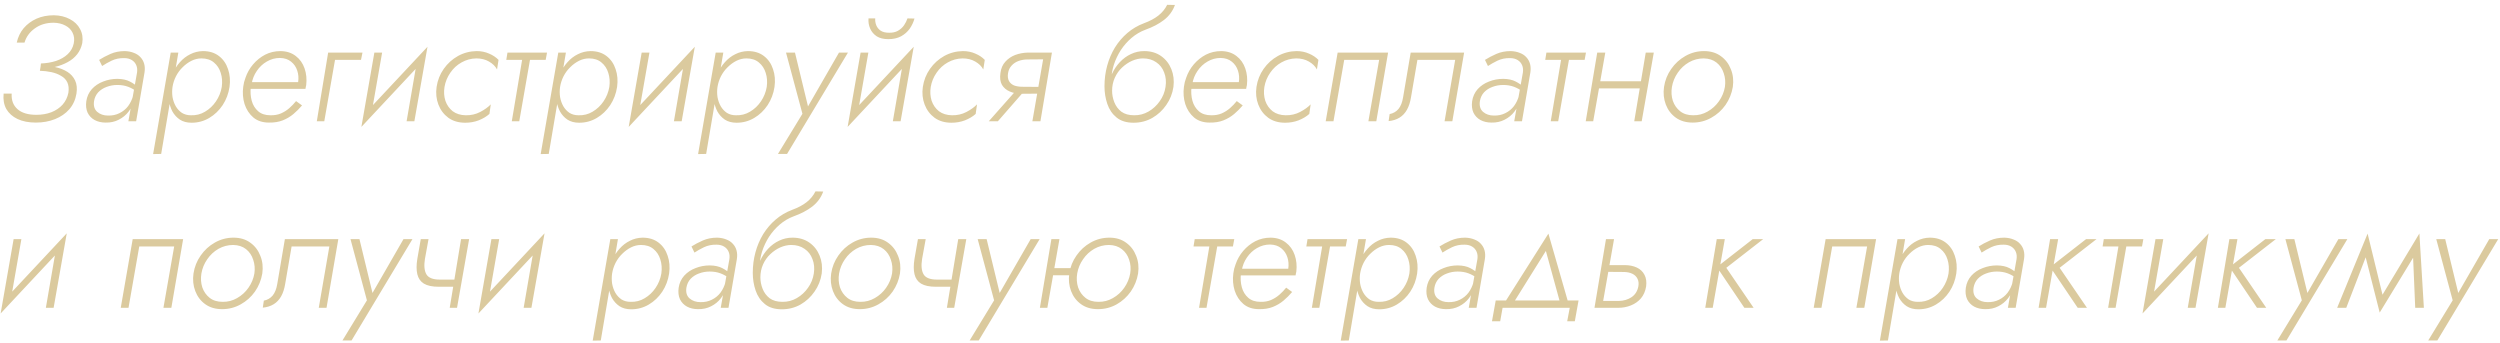 <?xml version="1.0" encoding="UTF-8"?> <svg xmlns="http://www.w3.org/2000/svg" width="335" height="46" viewBox="0 0 335 46" fill="none"> <path d="M5.405 9.206C6.085 9.193 6.738 9.113 7.365 8.966C7.992 8.819 8.558 8.606 9.065 8.326C9.585 8.046 10.012 7.693 10.345 7.266C10.678 6.839 10.905 6.339 11.025 5.766C11.132 5.073 11.032 4.446 10.725 3.886C10.432 3.326 9.978 2.886 9.365 2.566C8.752 2.233 8.038 2.059 7.225 2.046C6.358 2.046 5.578 2.199 4.885 2.506C4.205 2.813 3.632 3.239 3.165 3.786C2.712 4.333 2.405 4.973 2.245 5.706H3.285C3.512 4.933 3.972 4.299 4.665 3.806C5.358 3.299 6.198 3.046 7.185 3.046C7.798 3.059 8.325 3.186 8.765 3.426C9.205 3.653 9.525 3.973 9.725 4.386C9.938 4.799 9.992 5.273 9.885 5.806C9.765 6.379 9.492 6.866 9.065 7.266C8.652 7.653 8.132 7.953 7.505 8.166C6.878 8.366 6.205 8.479 5.485 8.506L5.405 9.206ZM4.805 16.426C5.738 16.426 6.592 16.273 7.365 15.966C8.138 15.659 8.778 15.219 9.285 14.646C9.792 14.059 10.112 13.359 10.245 12.546C10.352 11.853 10.292 11.266 10.065 10.786C9.838 10.306 9.492 9.919 9.025 9.626C8.558 9.333 8.012 9.119 7.385 8.986C6.772 8.853 6.132 8.779 5.465 8.766L5.345 9.486C5.878 9.499 6.392 9.559 6.885 9.666C7.378 9.773 7.812 9.939 8.185 10.166C8.572 10.379 8.852 10.673 9.025 11.046C9.198 11.419 9.245 11.879 9.165 12.426C9.045 13.039 8.785 13.573 8.385 14.026C7.985 14.466 7.478 14.806 6.865 15.046C6.265 15.273 5.598 15.386 4.865 15.386C3.758 15.386 2.918 15.133 2.345 14.626C1.772 14.119 1.512 13.426 1.565 12.546H0.485C0.405 13.333 0.525 14.019 0.845 14.606C1.178 15.179 1.678 15.626 2.345 15.946C3.025 16.266 3.845 16.426 4.805 16.426ZM12.603 13.546C12.683 13.079 12.87 12.686 13.163 12.366C13.47 12.046 13.843 11.806 14.283 11.646C14.736 11.473 15.216 11.386 15.723 11.386C16.256 11.386 16.736 11.466 17.163 11.626C17.59 11.786 17.983 12.006 18.343 12.286L18.443 11.666C18.19 11.399 17.843 11.153 17.403 10.926C16.976 10.699 16.423 10.579 15.743 10.566C15.063 10.566 14.423 10.686 13.823 10.926C13.223 11.153 12.716 11.493 12.303 11.946C11.903 12.399 11.656 12.939 11.563 13.566C11.483 14.153 11.543 14.666 11.743 15.106C11.956 15.533 12.27 15.859 12.683 16.086C13.11 16.313 13.603 16.426 14.163 16.426C14.803 16.439 15.383 16.313 15.903 16.046C16.436 15.779 16.876 15.419 17.223 14.966C17.583 14.499 17.83 13.986 17.963 13.426L17.843 12.806C17.696 13.339 17.47 13.813 17.163 14.226C16.856 14.626 16.47 14.939 16.003 15.166C15.55 15.393 15.043 15.499 14.483 15.486C13.896 15.486 13.41 15.319 13.023 14.986C12.65 14.653 12.51 14.173 12.603 13.546ZM13.683 8.846C14.043 8.606 14.47 8.366 14.963 8.126C15.47 7.886 16.03 7.773 16.643 7.786C17.043 7.786 17.383 7.873 17.663 8.046C17.943 8.219 18.143 8.453 18.263 8.746C18.383 9.026 18.416 9.353 18.363 9.726L17.203 16.246H18.243L19.363 9.726C19.43 9.299 19.416 8.913 19.323 8.566C19.23 8.219 19.063 7.919 18.823 7.666C18.596 7.413 18.303 7.219 17.943 7.086C17.583 6.939 17.176 6.859 16.723 6.846C16.016 6.846 15.376 6.973 14.803 7.226C14.23 7.479 13.723 7.746 13.283 8.026L13.683 8.846ZM21.597 20.626L23.897 7.046H22.877L20.517 20.646L21.597 20.626ZM30.757 11.646C30.877 10.793 30.81 9.999 30.557 9.266C30.317 8.533 29.91 7.946 29.337 7.506C28.764 7.066 28.05 6.846 27.197 6.846C26.584 6.859 26.017 6.999 25.497 7.266C24.977 7.519 24.517 7.873 24.117 8.326C23.717 8.766 23.39 9.273 23.137 9.846C22.884 10.419 22.717 11.019 22.637 11.646C22.557 12.233 22.55 12.813 22.617 13.386C22.697 13.946 22.857 14.459 23.097 14.926C23.35 15.379 23.684 15.746 24.097 16.026C24.524 16.306 25.05 16.446 25.677 16.446C26.53 16.446 27.317 16.233 28.037 15.806C28.757 15.379 29.357 14.806 29.837 14.086C30.317 13.353 30.624 12.539 30.757 11.646ZM29.717 11.646C29.597 12.353 29.337 12.999 28.937 13.586C28.55 14.159 28.064 14.619 27.477 14.966C26.904 15.313 26.27 15.473 25.577 15.446C25.124 15.446 24.724 15.339 24.377 15.126C24.044 14.899 23.77 14.606 23.557 14.246C23.344 13.873 23.197 13.459 23.117 13.006C23.05 12.553 23.05 12.099 23.117 11.646C23.197 11.153 23.35 10.679 23.577 10.226C23.817 9.759 24.117 9.353 24.477 9.006C24.837 8.646 25.23 8.359 25.657 8.146C26.084 7.933 26.53 7.826 26.997 7.826C27.677 7.826 28.23 8.006 28.657 8.366C29.097 8.726 29.404 9.193 29.577 9.766C29.764 10.339 29.81 10.966 29.717 11.646ZM33.212 11.906H40.932C40.945 11.826 40.958 11.746 40.972 11.666C40.998 11.573 41.018 11.486 41.032 11.406C41.125 10.606 41.052 9.859 40.812 9.166C40.572 8.473 40.178 7.919 39.632 7.506C39.085 7.079 38.405 6.859 37.592 6.846C36.845 6.846 36.158 7.006 35.532 7.326C34.918 7.646 34.378 8.079 33.912 8.626C33.458 9.159 33.118 9.759 32.892 10.426C32.745 10.799 32.645 11.199 32.592 11.626C32.485 12.439 32.545 13.213 32.772 13.946C33.012 14.679 33.405 15.279 33.952 15.746C34.498 16.199 35.192 16.426 36.032 16.426C36.738 16.439 37.358 16.339 37.892 16.126C38.425 15.913 38.898 15.633 39.312 15.286C39.738 14.926 40.125 14.539 40.472 14.126L39.672 13.546C39.405 13.879 39.105 14.193 38.772 14.486C38.438 14.779 38.058 15.019 37.632 15.206C37.218 15.379 36.752 15.459 36.232 15.446C35.552 15.446 35.005 15.266 34.592 14.906C34.178 14.546 33.892 14.079 33.732 13.506C33.572 12.919 33.532 12.293 33.612 11.626L33.712 11.266C33.818 10.613 34.052 10.026 34.412 9.506C34.772 8.973 35.218 8.553 35.752 8.246C36.298 7.926 36.885 7.766 37.512 7.766C38.125 7.779 38.625 7.946 39.012 8.266C39.398 8.573 39.672 8.973 39.832 9.466C39.992 9.946 40.032 10.459 39.952 11.006H33.332L33.212 11.906ZM43.973 7.046L42.453 16.246H43.453L44.893 8.026H48.373L48.573 7.046H43.973ZM56.865 7.986L57.285 6.266L48.845 15.286L48.425 17.006L56.865 7.986ZM51.205 7.046H50.165L48.425 17.006L49.725 15.506L51.205 7.046ZM57.285 6.266L55.945 7.786L54.485 16.246H55.525L57.285 6.266ZM59.564 11.646C59.684 10.953 59.944 10.319 60.344 9.746C60.744 9.159 61.244 8.699 61.844 8.366C62.457 8.019 63.117 7.839 63.824 7.826C64.477 7.826 65.044 7.966 65.524 8.246C66.017 8.526 66.377 8.879 66.604 9.306L66.804 8.026C66.471 7.679 66.051 7.399 65.544 7.186C65.037 6.959 64.484 6.846 63.884 6.846C62.977 6.859 62.137 7.079 61.364 7.506C60.604 7.933 59.971 8.506 59.464 9.226C58.957 9.946 58.637 10.753 58.504 11.646C58.384 12.486 58.464 13.273 58.744 14.006C59.024 14.739 59.471 15.333 60.084 15.786C60.697 16.226 61.451 16.446 62.344 16.446C62.984 16.446 63.584 16.339 64.144 16.126C64.717 15.899 65.197 15.613 65.584 15.266L65.764 13.986C65.404 14.359 64.931 14.699 64.344 15.006C63.757 15.313 63.111 15.459 62.404 15.446C61.711 15.433 61.131 15.253 60.664 14.906C60.211 14.546 59.884 14.079 59.684 13.506C59.497 12.919 59.457 12.299 59.564 11.646ZM68.001 7.046L67.841 8.026H73.121L73.301 7.046H68.001ZM70.081 7.326L68.581 16.246H69.581L71.141 7.326H70.081ZM73.531 20.626L75.831 7.046H74.811L72.451 20.646L73.531 20.626ZM82.691 11.646C82.811 10.793 82.744 9.999 82.491 9.266C82.251 8.533 81.844 7.946 81.271 7.506C80.697 7.066 79.984 6.846 79.131 6.846C78.517 6.859 77.951 6.999 77.431 7.266C76.911 7.519 76.451 7.873 76.051 8.326C75.651 8.766 75.324 9.273 75.071 9.846C74.817 10.419 74.651 11.019 74.571 11.646C74.491 12.233 74.484 12.813 74.551 13.386C74.631 13.946 74.791 14.459 75.031 14.926C75.284 15.379 75.617 15.746 76.031 16.026C76.457 16.306 76.984 16.446 77.611 16.446C78.464 16.446 79.251 16.233 79.971 15.806C80.691 15.379 81.291 14.806 81.771 14.086C82.251 13.353 82.557 12.539 82.691 11.646ZM81.651 11.646C81.531 12.353 81.271 12.999 80.871 13.586C80.484 14.159 79.997 14.619 79.411 14.966C78.837 15.313 78.204 15.473 77.511 15.446C77.057 15.446 76.657 15.339 76.311 15.126C75.977 14.899 75.704 14.606 75.491 14.246C75.277 13.873 75.131 13.459 75.051 13.006C74.984 12.553 74.984 12.099 75.051 11.646C75.131 11.153 75.284 10.679 75.511 10.226C75.751 9.759 76.051 9.353 76.411 9.006C76.771 8.646 77.164 8.359 77.591 8.146C78.017 7.933 78.464 7.826 78.931 7.826C79.611 7.826 80.164 8.006 80.591 8.366C81.031 8.726 81.337 9.193 81.511 9.766C81.697 10.339 81.744 10.966 81.651 11.646ZM92.685 7.986L93.105 6.266L84.665 15.286L84.245 17.006L92.685 7.986ZM87.025 7.046H85.985L84.245 17.006L85.545 15.506L87.025 7.046ZM93.105 6.266L91.765 7.786L90.305 16.246H91.345L93.105 6.266ZM94.624 20.626L96.924 7.046H95.904L93.544 20.646L94.624 20.626ZM103.784 11.646C103.904 10.793 103.838 9.999 103.584 9.266C103.344 8.533 102.938 7.946 102.364 7.506C101.791 7.066 101.078 6.846 100.224 6.846C99.611 6.859 99.044 6.999 98.524 7.266C98.004 7.519 97.544 7.873 97.144 8.326C96.744 8.766 96.418 9.273 96.164 9.846C95.911 10.419 95.744 11.019 95.664 11.646C95.584 12.233 95.578 12.813 95.644 13.386C95.724 13.946 95.884 14.459 96.124 14.926C96.378 15.379 96.711 15.746 97.124 16.026C97.551 16.306 98.078 16.446 98.704 16.446C99.558 16.446 100.344 16.233 101.064 15.806C101.784 15.379 102.384 14.806 102.864 14.086C103.344 13.353 103.651 12.539 103.784 11.646ZM102.744 11.646C102.624 12.353 102.364 12.999 101.964 13.586C101.578 14.159 101.091 14.619 100.504 14.966C99.931 15.313 99.298 15.473 98.604 15.446C98.151 15.446 97.751 15.339 97.404 15.126C97.071 14.899 96.798 14.606 96.584 14.246C96.371 13.873 96.224 13.459 96.144 13.006C96.078 12.553 96.078 12.099 96.144 11.646C96.224 11.153 96.378 10.679 96.604 10.226C96.844 9.759 97.144 9.353 97.504 9.006C97.864 8.646 98.258 8.359 98.684 8.146C99.111 7.933 99.558 7.826 100.024 7.826C100.704 7.826 101.258 8.006 101.684 8.366C102.124 8.726 102.431 9.193 102.604 9.766C102.791 10.339 102.838 10.966 102.744 11.646ZM113.626 7.046H112.426L107.946 14.826L108.426 14.886L106.526 7.046H105.326L107.526 15.246L104.246 20.626H105.466L113.626 7.046ZM122.021 7.986L122.441 6.266L114.001 15.286L113.581 17.006L122.021 7.986ZM116.361 7.046H115.321L113.581 17.006L114.881 15.506L116.361 7.046ZM122.441 6.266L121.101 7.786L119.641 16.246H120.681L122.441 6.266ZM116.381 2.466C116.341 2.946 116.415 3.399 116.601 3.826C116.788 4.253 117.081 4.599 117.481 4.866C117.881 5.119 118.401 5.246 119.041 5.246C119.695 5.246 120.261 5.119 120.741 4.866C121.221 4.599 121.608 4.259 121.901 3.846C122.195 3.419 122.408 2.966 122.541 2.486L121.601 2.466C121.495 2.786 121.341 3.093 121.141 3.386C120.941 3.679 120.668 3.926 120.321 4.126C119.988 4.313 119.588 4.399 119.121 4.386C118.655 4.386 118.281 4.293 118.001 4.106C117.735 3.919 117.541 3.679 117.421 3.386C117.301 3.079 117.255 2.773 117.281 2.466H116.381ZM124.72 11.646C124.84 10.953 125.1 10.319 125.5 9.746C125.9 9.159 126.4 8.699 127 8.366C127.614 8.019 128.274 7.839 128.98 7.826C129.634 7.826 130.2 7.966 130.68 8.246C131.174 8.526 131.534 8.879 131.76 9.306L131.96 8.026C131.627 7.679 131.207 7.399 130.7 7.186C130.194 6.959 129.64 6.846 129.04 6.846C128.134 6.859 127.294 7.079 126.52 7.506C125.76 7.933 125.127 8.506 124.62 9.226C124.114 9.946 123.794 10.753 123.66 11.646C123.54 12.486 123.62 13.273 123.9 14.006C124.18 14.739 124.627 15.333 125.24 15.786C125.854 16.226 126.607 16.446 127.5 16.446C128.14 16.446 128.74 16.339 129.3 16.126C129.874 15.899 130.354 15.613 130.74 15.266L130.92 13.986C130.56 14.359 130.087 14.699 129.5 15.006C128.914 15.313 128.267 15.459 127.56 15.446C126.867 15.433 126.287 15.253 125.82 14.906C125.367 14.546 125.04 14.079 124.84 13.506C124.654 12.919 124.614 12.299 124.72 11.646ZM133.718 16.246L137.558 11.846H136.398L132.498 16.246H133.718ZM139.418 16.246L140.958 7.046H139.938L138.338 16.246H139.418ZM139.558 11.646L136.978 11.626C136.564 11.626 136.198 11.566 135.878 11.446C135.571 11.313 135.344 11.113 135.198 10.846C135.051 10.566 135.011 10.219 135.078 9.806C135.144 9.393 135.304 9.053 135.558 8.786C135.811 8.506 136.124 8.299 136.498 8.166C136.871 8.033 137.271 7.966 137.698 7.966L140.218 7.946L140.338 7.046H137.758C137.144 7.059 136.571 7.166 136.038 7.366C135.518 7.566 135.078 7.866 134.718 8.266C134.358 8.653 134.138 9.159 134.058 9.786C133.964 10.426 134.031 10.953 134.258 11.366C134.498 11.766 134.851 12.066 135.318 12.266C135.784 12.466 136.318 12.566 136.918 12.566L139.438 12.546L139.558 11.646ZM153.161 7.826C153.854 7.826 154.448 7.999 154.941 8.346C155.434 8.679 155.788 9.139 156.001 9.726C156.228 10.299 156.288 10.939 156.181 11.646C156.074 12.353 155.814 12.993 155.401 13.566C155.001 14.139 154.501 14.599 153.901 14.946C153.301 15.293 152.654 15.459 151.961 15.446C151.268 15.446 150.701 15.286 150.261 14.966C149.834 14.633 149.521 14.213 149.321 13.706C149.121 13.199 149.021 12.686 149.021 12.166L148.001 11.566C148.001 12.393 148.128 13.179 148.381 13.926C148.634 14.673 149.048 15.279 149.621 15.746C150.194 16.213 150.954 16.446 151.901 16.446C152.808 16.446 153.641 16.233 154.401 15.806C155.161 15.366 155.788 14.786 156.281 14.066C156.788 13.346 157.108 12.539 157.241 11.646C157.348 10.779 157.254 9.986 156.961 9.266C156.668 8.533 156.208 7.946 155.581 7.506C154.954 7.066 154.201 6.846 153.321 6.846L153.161 7.826ZM148.501 11.826L149.021 12.166C149.021 11.539 149.141 10.959 149.381 10.426C149.621 9.893 149.948 9.433 150.361 9.046C150.774 8.659 151.221 8.359 151.701 8.146C152.194 7.933 152.681 7.826 153.161 7.826L153.321 6.846C152.694 6.846 152.101 6.979 151.541 7.246C150.994 7.499 150.501 7.859 150.061 8.326C149.634 8.779 149.281 9.306 149.001 9.906C148.734 10.506 148.568 11.146 148.501 11.826ZM148.001 11.566L148.921 12.126V10.786C148.921 10.106 149.028 9.419 149.241 8.726C149.468 8.019 149.781 7.353 150.181 6.726C150.594 6.099 151.074 5.553 151.621 5.086C152.181 4.606 152.801 4.239 153.481 3.986C154.454 3.639 155.281 3.206 155.961 2.686C156.654 2.153 157.148 1.479 157.441 0.666L156.401 0.646C156.121 1.206 155.728 1.686 155.221 2.086C154.714 2.486 154.061 2.833 153.261 3.126C152.448 3.433 151.714 3.866 151.061 4.426C150.421 4.973 149.868 5.619 149.401 6.366C148.948 7.113 148.601 7.926 148.361 8.806C148.121 9.686 148.001 10.606 148.001 11.566ZM159.266 11.906H166.986C167 11.826 167.013 11.746 167.026 11.666C167.053 11.573 167.073 11.486 167.086 11.406C167.18 10.606 167.106 9.859 166.866 9.166C166.626 8.473 166.233 7.919 165.686 7.506C165.14 7.079 164.46 6.859 163.646 6.846C162.9 6.846 162.213 7.006 161.586 7.326C160.973 7.646 160.433 8.079 159.966 8.626C159.513 9.159 159.173 9.759 158.946 10.426C158.8 10.799 158.7 11.199 158.646 11.626C158.54 12.439 158.6 13.213 158.826 13.946C159.066 14.679 159.46 15.279 160.006 15.746C160.553 16.199 161.246 16.426 162.086 16.426C162.793 16.439 163.413 16.339 163.946 16.126C164.48 15.913 164.953 15.633 165.366 15.286C165.793 14.926 166.18 14.539 166.526 14.126L165.726 13.546C165.46 13.879 165.16 14.193 164.826 14.486C164.493 14.779 164.113 15.019 163.686 15.206C163.273 15.379 162.806 15.459 162.286 15.446C161.606 15.446 161.06 15.266 160.646 14.906C160.233 14.546 159.946 14.079 159.786 13.506C159.626 12.919 159.586 12.293 159.666 11.626L159.766 11.266C159.873 10.613 160.106 10.026 160.466 9.506C160.826 8.973 161.273 8.553 161.806 8.246C162.353 7.926 162.94 7.766 163.566 7.766C164.18 7.779 164.68 7.946 165.066 8.266C165.453 8.573 165.726 8.973 165.886 9.466C166.046 9.946 166.086 10.459 166.006 11.006H159.386L159.266 11.906ZM169.427 11.646C169.547 10.953 169.807 10.319 170.207 9.746C170.607 9.159 171.107 8.699 171.707 8.366C172.321 8.019 172.981 7.839 173.687 7.826C174.341 7.826 174.907 7.966 175.387 8.246C175.881 8.526 176.241 8.879 176.467 9.306L176.667 8.026C176.334 7.679 175.914 7.399 175.407 7.186C174.901 6.959 174.347 6.846 173.747 6.846C172.841 6.859 172.001 7.079 171.227 7.506C170.467 7.933 169.834 8.506 169.327 9.226C168.821 9.946 168.501 10.753 168.367 11.646C168.247 12.486 168.327 13.273 168.607 14.006C168.887 14.739 169.334 15.333 169.947 15.786C170.561 16.226 171.314 16.446 172.207 16.446C172.847 16.446 173.447 16.339 174.007 16.126C174.581 15.899 175.061 15.613 175.447 15.266L175.627 13.986C175.267 14.359 174.794 14.699 174.207 15.006C173.621 15.313 172.974 15.459 172.267 15.446C171.574 15.433 170.994 15.253 170.527 14.906C170.074 14.546 169.747 14.079 169.547 13.506C169.361 12.919 169.321 12.299 169.427 11.646ZM186.005 7.046H179.245L177.645 16.246H178.685L180.125 8.026H184.805L183.365 16.246H184.425L186.005 7.046ZM196.193 7.046H189.033L188.013 13.046C187.906 13.713 187.7 14.233 187.393 14.606C187.086 14.966 186.693 15.193 186.213 15.286L186.073 16.226C186.633 16.173 187.12 16.019 187.533 15.766C187.946 15.513 188.28 15.159 188.533 14.706C188.786 14.253 188.966 13.699 189.073 13.046L189.933 8.026H194.993L193.573 16.246H194.613L196.193 7.046ZM198.306 13.546C198.386 13.079 198.573 12.686 198.866 12.366C199.173 12.046 199.546 11.806 199.986 11.646C200.439 11.473 200.919 11.386 201.426 11.386C201.959 11.386 202.439 11.466 202.866 11.626C203.293 11.786 203.686 12.006 204.046 12.286L204.146 11.666C203.893 11.399 203.546 11.153 203.106 10.926C202.679 10.699 202.126 10.579 201.446 10.566C200.766 10.566 200.126 10.686 199.526 10.926C198.926 11.153 198.419 11.493 198.006 11.946C197.606 12.399 197.359 12.939 197.266 13.566C197.186 14.153 197.246 14.666 197.446 15.106C197.659 15.533 197.973 15.859 198.386 16.086C198.813 16.313 199.306 16.426 199.866 16.426C200.506 16.439 201.086 16.313 201.606 16.046C202.139 15.779 202.579 15.419 202.926 14.966C203.286 14.499 203.533 13.986 203.666 13.426L203.546 12.806C203.399 13.339 203.173 13.813 202.866 14.226C202.559 14.626 202.173 14.939 201.706 15.166C201.253 15.393 200.746 15.499 200.186 15.486C199.599 15.486 199.113 15.319 198.726 14.986C198.353 14.653 198.213 14.173 198.306 13.546ZM199.386 8.846C199.746 8.606 200.173 8.366 200.666 8.126C201.173 7.886 201.733 7.773 202.346 7.786C202.746 7.786 203.086 7.873 203.366 8.046C203.646 8.219 203.846 8.453 203.966 8.746C204.086 9.026 204.119 9.353 204.066 9.726L202.906 16.246H203.946L205.066 9.726C205.133 9.299 205.119 8.913 205.026 8.566C204.933 8.219 204.766 7.919 204.526 7.666C204.299 7.413 204.006 7.219 203.646 7.086C203.286 6.939 202.879 6.859 202.426 6.846C201.719 6.846 201.079 6.973 200.506 7.226C199.933 7.479 199.426 7.746 198.986 8.026L199.386 8.846ZM207.22 7.046L207.06 8.026H212.34L212.52 7.046H207.22ZM209.3 7.326L207.8 16.246H208.8L210.36 7.326H209.3ZM213.849 11.846H220.389L220.549 10.886H213.989L213.849 11.846ZM220.529 7.046L218.989 16.246H219.989L221.609 7.046H220.529ZM214.029 7.046L212.489 16.246H213.489L215.109 7.046H214.029ZM222.979 11.646C222.859 12.486 222.939 13.273 223.219 14.006C223.499 14.739 223.946 15.326 224.559 15.766C225.172 16.206 225.926 16.426 226.819 16.426C227.712 16.426 228.539 16.213 229.299 15.786C230.072 15.359 230.712 14.786 231.219 14.066C231.726 13.333 232.052 12.526 232.199 11.646C232.319 10.793 232.232 10.006 231.939 9.286C231.659 8.553 231.212 7.966 230.599 7.526C229.986 7.073 229.232 6.846 228.339 6.846C227.446 6.846 226.612 7.066 225.839 7.506C225.079 7.933 224.446 8.513 223.939 9.246C223.432 9.966 223.112 10.766 222.979 11.646ZM224.039 11.646C224.159 10.953 224.419 10.319 224.819 9.746C225.219 9.159 225.719 8.693 226.319 8.346C226.932 7.999 227.592 7.826 228.299 7.826C228.992 7.839 229.566 8.026 230.019 8.386C230.472 8.746 230.792 9.219 230.979 9.806C231.179 10.379 231.232 10.993 231.139 11.646C231.019 12.339 230.752 12.979 230.339 13.566C229.939 14.139 229.432 14.599 228.819 14.946C228.219 15.293 227.572 15.459 226.879 15.446C226.172 15.446 225.592 15.266 225.139 14.906C224.686 14.546 224.359 14.079 224.159 13.506C223.972 12.919 223.932 12.299 224.039 11.646ZM8.525 32.986L8.945 31.266L0.505 40.286L0.085 42.006L8.525 32.986ZM2.865 32.046H1.825L0.085 42.006L1.385 40.506L2.865 32.046ZM8.945 31.266L7.605 32.786L6.145 41.246H7.185L8.945 31.266ZM24.54 32.046H17.78L16.18 41.246H17.22L18.66 33.026H23.34L21.9 41.246H22.96L24.54 32.046ZM25.928 36.646C25.808 37.486 25.888 38.273 26.168 39.006C26.448 39.739 26.895 40.326 27.508 40.766C28.122 41.206 28.875 41.426 29.768 41.426C30.662 41.426 31.488 41.213 32.248 40.786C33.022 40.359 33.662 39.786 34.168 39.066C34.675 38.333 35.002 37.526 35.148 36.646C35.268 35.793 35.182 35.006 34.888 34.286C34.608 33.553 34.162 32.966 33.548 32.526C32.935 32.073 32.182 31.846 31.288 31.846C30.395 31.846 29.562 32.066 28.788 32.506C28.028 32.933 27.395 33.513 26.888 34.246C26.382 34.966 26.062 35.766 25.928 36.646ZM26.988 36.646C27.108 35.953 27.368 35.319 27.768 34.746C28.168 34.159 28.668 33.693 29.268 33.346C29.882 32.999 30.542 32.826 31.248 32.826C31.942 32.839 32.515 33.026 32.968 33.386C33.422 33.746 33.742 34.219 33.928 34.806C34.128 35.379 34.182 35.993 34.088 36.646C33.968 37.339 33.702 37.979 33.288 38.566C32.888 39.139 32.382 39.599 31.768 39.946C31.168 40.293 30.522 40.459 29.828 40.446C29.122 40.446 28.542 40.266 28.088 39.906C27.635 39.546 27.308 39.079 27.108 38.506C26.922 37.919 26.882 37.299 26.988 36.646ZM45.334 32.046H38.174L37.154 38.046C37.047 38.713 36.84 39.233 36.534 39.606C36.227 39.966 35.834 40.193 35.354 40.286L35.214 41.226C35.774 41.173 36.26 41.019 36.674 40.766C37.087 40.513 37.42 40.159 37.674 39.706C37.927 39.253 38.107 38.699 38.214 38.046L39.074 33.026H44.134L42.714 41.246H43.754L45.334 32.046ZM55.267 32.046H54.067L49.587 39.826L50.067 39.886L48.167 32.046H46.967L49.167 40.246L45.887 45.626H47.107L55.267 32.046ZM58.802 38.426H61.482L61.642 37.466H58.942L58.802 38.426ZM61.782 32.046L60.262 41.246H61.242L62.862 32.046H61.782ZM57.422 32.046H56.382L55.922 34.686C55.788 35.499 55.788 36.186 55.922 36.746C56.055 37.306 56.349 37.726 56.802 38.006C57.269 38.286 57.935 38.426 58.802 38.426L58.942 37.466C58.022 37.466 57.422 37.233 57.142 36.766C56.862 36.286 56.795 35.593 56.942 34.686L57.422 32.046ZM72.549 32.986L72.969 31.266L64.529 40.286L64.109 42.006L72.549 32.986ZM66.889 32.046H65.849L64.109 42.006L65.409 40.506L66.889 32.046ZM72.969 31.266L71.629 32.786L70.169 41.246H71.209L72.969 31.266ZM80.503 45.626L82.803 32.046H81.783L79.423 45.646L80.503 45.626ZM89.663 36.646C89.783 35.793 89.717 34.999 89.463 34.266C89.223 33.533 88.817 32.946 88.243 32.506C87.67 32.066 86.957 31.846 86.103 31.846C85.49 31.859 84.923 31.999 84.403 32.266C83.883 32.519 83.423 32.873 83.023 33.326C82.623 33.766 82.297 34.273 82.043 34.846C81.79 35.419 81.623 36.019 81.543 36.646C81.463 37.233 81.457 37.813 81.523 38.386C81.603 38.946 81.763 39.459 82.003 39.926C82.257 40.379 82.59 40.746 83.003 41.026C83.43 41.306 83.957 41.446 84.583 41.446C85.437 41.446 86.223 41.233 86.943 40.806C87.663 40.379 88.263 39.806 88.743 39.086C89.223 38.353 89.53 37.539 89.663 36.646ZM88.623 36.646C88.503 37.353 88.243 37.999 87.843 38.586C87.457 39.159 86.97 39.619 86.383 39.966C85.81 40.313 85.177 40.473 84.483 40.446C84.03 40.446 83.63 40.339 83.283 40.126C82.95 39.899 82.677 39.606 82.463 39.246C82.25 38.873 82.103 38.459 82.023 38.006C81.957 37.553 81.957 37.099 82.023 36.646C82.103 36.153 82.257 35.679 82.483 35.226C82.723 34.759 83.023 34.353 83.383 34.006C83.743 33.646 84.137 33.359 84.563 33.146C84.99 32.933 85.437 32.826 85.903 32.826C86.583 32.826 87.137 33.006 87.563 33.366C88.003 33.726 88.31 34.193 88.483 34.766C88.67 35.339 88.717 35.966 88.623 36.646ZM91.978 38.546C92.058 38.079 92.245 37.686 92.538 37.366C92.845 37.046 93.218 36.806 93.658 36.646C94.111 36.473 94.591 36.386 95.098 36.386C95.631 36.386 96.111 36.466 96.538 36.626C96.965 36.786 97.358 37.006 97.718 37.286L97.818 36.666C97.565 36.399 97.218 36.153 96.778 35.926C96.351 35.699 95.798 35.579 95.118 35.566C94.438 35.566 93.798 35.686 93.198 35.926C92.598 36.153 92.091 36.493 91.678 36.946C91.278 37.399 91.031 37.939 90.938 38.566C90.858 39.153 90.918 39.666 91.118 40.106C91.331 40.533 91.645 40.859 92.058 41.086C92.485 41.313 92.978 41.426 93.538 41.426C94.178 41.439 94.758 41.313 95.278 41.046C95.811 40.779 96.251 40.419 96.598 39.966C96.958 39.499 97.205 38.986 97.338 38.426L97.218 37.806C97.071 38.339 96.845 38.813 96.538 39.226C96.231 39.626 95.845 39.939 95.378 40.166C94.925 40.393 94.418 40.499 93.858 40.486C93.271 40.486 92.785 40.319 92.398 39.986C92.025 39.653 91.885 39.173 91.978 38.546ZM93.058 33.846C93.418 33.606 93.845 33.366 94.338 33.126C94.845 32.886 95.405 32.773 96.018 32.786C96.418 32.786 96.758 32.873 97.038 33.046C97.318 33.219 97.518 33.453 97.638 33.746C97.758 34.026 97.791 34.353 97.738 34.726L96.578 41.246H97.618L98.738 34.726C98.805 34.299 98.791 33.913 98.698 33.566C98.605 33.219 98.438 32.919 98.198 32.666C97.971 32.413 97.678 32.219 97.318 32.086C96.958 31.939 96.551 31.859 96.098 31.846C95.391 31.846 94.751 31.973 94.178 32.226C93.605 32.479 93.098 32.746 92.658 33.026L93.058 33.846ZM106.032 32.826C106.725 32.826 107.319 32.999 107.812 33.346C108.305 33.679 108.659 34.139 108.872 34.726C109.099 35.299 109.159 35.939 109.052 36.646C108.945 37.353 108.685 37.993 108.272 38.566C107.872 39.139 107.372 39.599 106.772 39.946C106.172 40.293 105.525 40.459 104.832 40.446C104.139 40.446 103.572 40.286 103.132 39.966C102.705 39.633 102.392 39.213 102.192 38.706C101.992 38.199 101.892 37.686 101.892 37.166L100.872 36.566C100.872 37.393 100.999 38.179 101.252 38.926C101.505 39.673 101.919 40.279 102.492 40.746C103.065 41.213 103.825 41.446 104.772 41.446C105.679 41.446 106.512 41.233 107.272 40.806C108.032 40.366 108.659 39.786 109.152 39.066C109.659 38.346 109.979 37.539 110.112 36.646C110.219 35.779 110.125 34.986 109.832 34.266C109.539 33.533 109.079 32.946 108.452 32.506C107.825 32.066 107.072 31.846 106.192 31.846L106.032 32.826ZM101.372 36.826L101.892 37.166C101.892 36.539 102.012 35.959 102.252 35.426C102.492 34.893 102.819 34.433 103.232 34.046C103.645 33.659 104.092 33.359 104.572 33.146C105.065 32.933 105.552 32.826 106.032 32.826L106.192 31.846C105.565 31.846 104.972 31.979 104.412 32.246C103.865 32.499 103.372 32.859 102.932 33.326C102.505 33.779 102.152 34.306 101.872 34.906C101.605 35.506 101.439 36.146 101.372 36.826ZM100.872 36.566L101.792 37.126V35.786C101.792 35.106 101.899 34.419 102.112 33.726C102.339 33.019 102.652 32.353 103.052 31.726C103.465 31.099 103.945 30.553 104.492 30.086C105.052 29.606 105.672 29.239 106.352 28.986C107.325 28.639 108.152 28.206 108.832 27.686C109.525 27.153 110.019 26.479 110.312 25.666L109.272 25.646C108.992 26.206 108.599 26.686 108.092 27.086C107.585 27.486 106.932 27.833 106.132 28.126C105.319 28.433 104.585 28.866 103.932 29.426C103.292 29.973 102.739 30.619 102.272 31.366C101.819 32.113 101.472 32.926 101.232 33.806C100.992 34.686 100.872 35.606 100.872 36.566ZM111.377 36.646C111.257 37.486 111.337 38.273 111.617 39.006C111.897 39.739 112.344 40.326 112.957 40.766C113.571 41.206 114.324 41.426 115.217 41.426C116.111 41.426 116.937 41.213 117.697 40.786C118.471 40.359 119.111 39.786 119.617 39.066C120.124 38.333 120.451 37.526 120.597 36.646C120.717 35.793 120.631 35.006 120.337 34.286C120.057 33.553 119.611 32.966 118.997 32.526C118.384 32.073 117.631 31.846 116.737 31.846C115.844 31.846 115.011 32.066 114.237 32.506C113.477 32.933 112.844 33.513 112.337 34.246C111.831 34.966 111.511 35.766 111.377 36.646ZM112.437 36.646C112.557 35.953 112.817 35.319 113.217 34.746C113.617 34.159 114.117 33.693 114.717 33.346C115.331 32.999 115.991 32.826 116.697 32.826C117.391 32.839 117.964 33.026 118.417 33.386C118.871 33.746 119.191 34.219 119.377 34.806C119.577 35.379 119.631 35.993 119.537 36.646C119.417 37.339 119.151 37.979 118.737 38.566C118.337 39.139 117.831 39.599 117.217 39.946C116.617 40.293 115.971 40.459 115.277 40.446C114.571 40.446 113.991 40.266 113.537 39.906C113.084 39.546 112.757 39.079 112.557 38.506C112.371 37.919 112.331 37.299 112.437 36.646ZM125.423 38.426H128.103L128.263 37.466H125.563L125.423 38.426ZM128.403 32.046L126.883 41.246H127.863L129.483 32.046H128.403ZM124.043 32.046H123.003L122.543 34.686C122.41 35.499 122.41 36.186 122.543 36.746C122.676 37.306 122.97 37.726 123.423 38.006C123.89 38.286 124.556 38.426 125.423 38.426L125.563 37.466C124.643 37.466 124.043 37.233 123.763 36.766C123.483 36.286 123.416 35.593 123.563 34.686L124.043 32.046ZM139.31 32.046H138.11L133.63 39.826L134.11 39.886L132.21 32.046H131.01L133.21 40.246L129.93 45.626H131.15L139.31 32.046ZM140.685 36.886H144.025L144.185 35.926H140.845L140.685 36.886ZM140.885 32.046L139.345 41.246H140.345L141.965 32.046H140.885ZM143.285 36.646C143.165 37.486 143.245 38.273 143.525 39.006C143.805 39.739 144.251 40.326 144.865 40.766C145.478 41.206 146.231 41.426 147.125 41.426C148.031 41.426 148.865 41.213 149.625 40.786C150.385 40.359 151.018 39.786 151.525 39.066C152.031 38.333 152.358 37.526 152.505 36.646C152.625 35.793 152.538 35.006 152.245 34.286C151.965 33.553 151.518 32.966 150.905 32.526C150.291 32.073 149.545 31.846 148.665 31.846C147.758 31.846 146.918 32.066 146.145 32.506C145.385 32.933 144.751 33.513 144.245 34.246C143.738 34.966 143.418 35.766 143.285 36.646ZM144.345 36.646C144.465 35.953 144.725 35.319 145.125 34.746C145.525 34.159 146.025 33.693 146.625 33.346C147.238 32.999 147.898 32.826 148.605 32.826C149.298 32.839 149.871 33.026 150.325 33.386C150.791 33.746 151.118 34.219 151.305 34.806C151.505 35.379 151.551 35.993 151.445 36.646C151.325 37.339 151.058 37.979 150.645 38.566C150.245 39.139 149.738 39.599 149.125 39.946C148.525 40.293 147.878 40.459 147.185 40.446C146.478 40.446 145.898 40.266 145.445 39.906C144.991 39.546 144.665 39.079 144.465 38.506C144.278 37.919 144.238 37.299 144.345 36.646ZM160.091 32.046L159.931 33.026H165.211L165.391 32.046H160.091ZM162.171 32.326L160.671 41.246H161.671L163.231 32.326H162.171ZM165.887 36.906H173.607C173.621 36.826 173.634 36.746 173.647 36.666C173.674 36.573 173.694 36.486 173.707 36.406C173.801 35.606 173.727 34.859 173.487 34.166C173.247 33.473 172.854 32.919 172.307 32.506C171.761 32.079 171.081 31.859 170.267 31.846C169.521 31.846 168.834 32.006 168.207 32.326C167.594 32.646 167.054 33.079 166.587 33.626C166.134 34.159 165.794 34.759 165.567 35.426C165.421 35.799 165.321 36.199 165.267 36.626C165.161 37.439 165.221 38.213 165.447 38.946C165.687 39.679 166.081 40.279 166.627 40.746C167.174 41.199 167.867 41.426 168.707 41.426C169.414 41.439 170.034 41.339 170.567 41.126C171.101 40.913 171.574 40.633 171.987 40.286C172.414 39.926 172.801 39.539 173.147 39.126L172.347 38.546C172.081 38.879 171.781 39.193 171.447 39.486C171.114 39.779 170.734 40.019 170.307 40.206C169.894 40.379 169.427 40.459 168.907 40.446C168.227 40.446 167.681 40.266 167.267 39.906C166.854 39.546 166.567 39.079 166.407 38.506C166.247 37.919 166.207 37.293 166.287 36.626L166.387 36.266C166.494 35.613 166.727 35.026 167.087 34.506C167.447 33.973 167.894 33.553 168.427 33.246C168.974 32.926 169.561 32.766 170.187 32.766C170.801 32.779 171.301 32.946 171.687 33.266C172.074 33.573 172.347 33.973 172.507 34.466C172.667 34.946 172.707 35.459 172.627 36.006H166.007L165.887 36.906ZM175.208 32.046L175.048 33.026H180.328L180.508 32.046H175.208ZM177.288 32.326L175.788 41.246H176.788L178.348 32.326H177.288ZM180.738 45.626L183.038 32.046H182.018L179.658 45.646L180.738 45.626ZM189.898 36.646C190.018 35.793 189.951 34.999 189.698 34.266C189.458 33.533 189.051 32.946 188.478 32.506C187.904 32.066 187.191 31.846 186.338 31.846C185.724 31.859 185.158 31.999 184.638 32.266C184.118 32.519 183.658 32.873 183.258 33.326C182.858 33.766 182.531 34.273 182.278 34.846C182.024 35.419 181.858 36.019 181.778 36.646C181.698 37.233 181.691 37.813 181.758 38.386C181.838 38.946 181.998 39.459 182.238 39.926C182.491 40.379 182.824 40.746 183.238 41.026C183.664 41.306 184.191 41.446 184.818 41.446C185.671 41.446 186.458 41.233 187.178 40.806C187.898 40.379 188.498 39.806 188.978 39.086C189.458 38.353 189.764 37.539 189.898 36.646ZM188.858 36.646C188.738 37.353 188.478 37.999 188.078 38.586C187.691 39.159 187.204 39.619 186.618 39.966C186.044 40.313 185.411 40.473 184.718 40.446C184.264 40.446 183.864 40.339 183.518 40.126C183.184 39.899 182.911 39.606 182.698 39.246C182.484 38.873 182.338 38.459 182.258 38.006C182.191 37.553 182.191 37.099 182.258 36.646C182.338 36.153 182.491 35.679 182.718 35.226C182.958 34.759 183.258 34.353 183.618 34.006C183.978 33.646 184.371 33.359 184.798 33.146C185.224 32.933 185.671 32.826 186.138 32.826C186.818 32.826 187.371 33.006 187.798 33.366C188.238 33.726 188.544 34.193 188.718 34.766C188.904 35.339 188.951 35.966 188.858 36.646ZM192.212 38.546C192.292 38.079 192.479 37.686 192.772 37.366C193.079 37.046 193.452 36.806 193.892 36.646C194.346 36.473 194.826 36.386 195.332 36.386C195.866 36.386 196.346 36.466 196.772 36.626C197.199 36.786 197.592 37.006 197.952 37.286L198.052 36.666C197.799 36.399 197.452 36.153 197.012 35.926C196.586 35.699 196.032 35.579 195.352 35.566C194.672 35.566 194.032 35.686 193.432 35.926C192.832 36.153 192.326 36.493 191.912 36.946C191.512 37.399 191.266 37.939 191.172 38.566C191.092 39.153 191.152 39.666 191.352 40.106C191.566 40.533 191.879 40.859 192.292 41.086C192.719 41.313 193.212 41.426 193.772 41.426C194.412 41.439 194.992 41.313 195.512 41.046C196.046 40.779 196.486 40.419 196.832 39.966C197.192 39.499 197.439 38.986 197.572 38.426L197.452 37.806C197.306 38.339 197.079 38.813 196.772 39.226C196.466 39.626 196.079 39.939 195.612 40.166C195.159 40.393 194.652 40.499 194.092 40.486C193.506 40.486 193.019 40.319 192.632 39.986C192.259 39.653 192.119 39.173 192.212 38.546ZM193.292 33.846C193.652 33.606 194.079 33.366 194.572 33.126C195.079 32.886 195.639 32.773 196.252 32.786C196.652 32.786 196.992 32.873 197.272 33.046C197.552 33.219 197.752 33.453 197.872 33.746C197.992 34.026 198.026 34.353 197.972 34.726L196.812 41.246H197.852L198.972 34.726C199.039 34.299 199.026 33.913 198.932 33.566C198.839 33.219 198.672 32.919 198.432 32.666C198.206 32.413 197.912 32.219 197.552 32.086C197.192 31.939 196.786 31.859 196.332 31.846C195.626 31.846 194.986 31.973 194.412 32.226C193.839 32.479 193.332 32.746 192.892 33.026L193.292 33.846ZM207.146 33.626L209.126 40.826H210.226L207.486 31.306L201.466 40.806H202.666L207.146 33.626ZM210.346 41.246L210.006 43.046H211.026L211.526 40.266H200.426L199.926 43.046H201.026L201.346 41.246H210.346ZM215.201 32.046L213.661 41.246H214.661L216.281 32.046H215.201ZM215.041 36.426L217.661 36.446C218.075 36.459 218.435 36.539 218.741 36.686C219.048 36.833 219.275 37.053 219.421 37.346C219.568 37.626 219.608 37.966 219.541 38.366C219.421 39.006 219.115 39.493 218.621 39.826C218.141 40.146 217.575 40.313 216.921 40.326H214.361L214.221 41.246H216.861C217.448 41.246 218.008 41.139 218.541 40.926C219.075 40.713 219.521 40.399 219.881 39.986C220.241 39.559 220.475 39.026 220.581 38.386C220.661 37.773 220.588 37.253 220.361 36.826C220.135 36.386 219.788 36.059 219.321 35.846C218.855 35.633 218.321 35.526 217.721 35.526H215.181L215.041 36.426ZM230.044 32.046L228.504 41.246H229.504L231.124 32.046H230.044ZM234.864 32.046L230.064 35.786L233.744 41.246H234.984L231.324 35.886L236.264 32.046H234.864ZM251.395 32.046H244.635L243.035 41.246H244.075L245.515 33.026H250.195L248.755 41.246H249.815L251.395 32.046ZM252.984 45.626L255.284 32.046H254.264L251.904 45.646L252.984 45.626ZM262.144 36.646C262.264 35.793 262.197 34.999 261.944 34.266C261.704 33.533 261.297 32.946 260.724 32.506C260.15 32.066 259.437 31.846 258.584 31.846C257.97 31.859 257.404 31.999 256.884 32.266C256.364 32.519 255.904 32.873 255.504 33.326C255.104 33.766 254.777 34.273 254.524 34.846C254.27 35.419 254.104 36.019 254.024 36.646C253.944 37.233 253.937 37.813 254.004 38.386C254.084 38.946 254.244 39.459 254.484 39.926C254.737 40.379 255.07 40.746 255.484 41.026C255.91 41.306 256.437 41.446 257.064 41.446C257.917 41.446 258.704 41.233 259.424 40.806C260.144 40.379 260.744 39.806 261.224 39.086C261.704 38.353 262.01 37.539 262.144 36.646ZM261.104 36.646C260.984 37.353 260.724 37.999 260.324 38.586C259.937 39.159 259.45 39.619 258.864 39.966C258.29 40.313 257.657 40.473 256.964 40.446C256.51 40.446 256.11 40.339 255.764 40.126C255.43 39.899 255.157 39.606 254.944 39.246C254.73 38.873 254.584 38.459 254.504 38.006C254.437 37.553 254.437 37.099 254.504 36.646C254.584 36.153 254.737 35.679 254.964 35.226C255.204 34.759 255.504 34.353 255.864 34.006C256.224 33.646 256.617 33.359 257.044 33.146C257.47 32.933 257.917 32.826 258.384 32.826C259.064 32.826 259.617 33.006 260.044 33.366C260.484 33.726 260.79 34.193 260.964 34.766C261.15 35.339 261.197 35.966 261.104 36.646ZM264.458 38.546C264.538 38.079 264.725 37.686 265.018 37.366C265.325 37.046 265.698 36.806 266.138 36.646C266.592 36.473 267.072 36.386 267.578 36.386C268.112 36.386 268.592 36.466 269.018 36.626C269.445 36.786 269.838 37.006 270.198 37.286L270.298 36.666C270.045 36.399 269.698 36.153 269.258 35.926C268.832 35.699 268.278 35.579 267.598 35.566C266.918 35.566 266.278 35.686 265.678 35.926C265.078 36.153 264.572 36.493 264.158 36.946C263.758 37.399 263.512 37.939 263.418 38.566C263.338 39.153 263.398 39.666 263.598 40.106C263.812 40.533 264.125 40.859 264.538 41.086C264.965 41.313 265.458 41.426 266.018 41.426C266.658 41.439 267.238 41.313 267.758 41.046C268.292 40.779 268.732 40.419 269.078 39.966C269.438 39.499 269.685 38.986 269.818 38.426L269.698 37.806C269.552 38.339 269.325 38.813 269.018 39.226C268.712 39.626 268.325 39.939 267.858 40.166C267.405 40.393 266.898 40.499 266.338 40.486C265.752 40.486 265.265 40.319 264.878 39.986C264.505 39.653 264.365 39.173 264.458 38.546ZM265.538 33.846C265.898 33.606 266.325 33.366 266.818 33.126C267.325 32.886 267.885 32.773 268.498 32.786C268.898 32.786 269.238 32.873 269.518 33.046C269.798 33.219 269.998 33.453 270.118 33.746C270.238 34.026 270.272 34.353 270.218 34.726L269.058 41.246H270.098L271.218 34.726C271.285 34.299 271.272 33.913 271.178 33.566C271.085 33.219 270.918 32.919 270.678 32.666C270.452 32.413 270.158 32.219 269.798 32.086C269.438 31.939 269.032 31.859 268.578 31.846C267.872 31.846 267.232 31.973 266.658 32.226C266.085 32.479 265.578 32.746 265.138 33.026L265.538 33.846ZM274.712 32.046L273.172 41.246H274.172L275.792 32.046H274.712ZM279.532 32.046L274.732 35.786L278.412 41.246H279.652L275.992 35.886L280.932 32.046H279.532ZM281.908 32.046L281.748 33.026H287.028L287.208 32.046H281.908ZM283.988 32.326L282.488 41.246H283.488L285.048 32.326H283.988ZM295.537 32.986L295.957 31.266L287.517 40.286L287.097 42.006L295.537 32.986ZM289.877 32.046H288.837L287.097 42.006L288.397 40.506L289.877 32.046ZM295.957 31.266L294.617 32.786L293.157 41.246H294.197L295.957 31.266ZM298.736 32.046L297.196 41.246H298.196L299.816 32.046H298.736ZM303.556 32.046L298.756 35.786L302.436 41.246H303.676L300.016 35.886L304.956 32.046H303.556ZM314.544 32.046H313.344L308.864 39.826L309.344 39.886L307.444 32.046H306.244L308.444 40.246L305.164 45.626H306.384L314.544 32.046ZM323.639 41.246H324.799L324.199 31.286L323.299 33.166L323.639 41.246ZM318.779 40.286L318.879 41.886L323.899 33.646L324.199 31.286L318.779 40.286ZM318.879 41.886L319.479 40.406L317.259 31.306L316.759 33.526L318.879 41.886ZM313.179 41.246H314.399L317.459 33.286L317.259 31.306L313.179 41.246ZM334.759 32.046H333.559L329.079 39.826L329.559 39.886L327.659 32.046H326.459L328.659 40.246L325.379 45.626H326.599L334.759 32.046Z" fill="#DBCA9E"></path> </svg> 